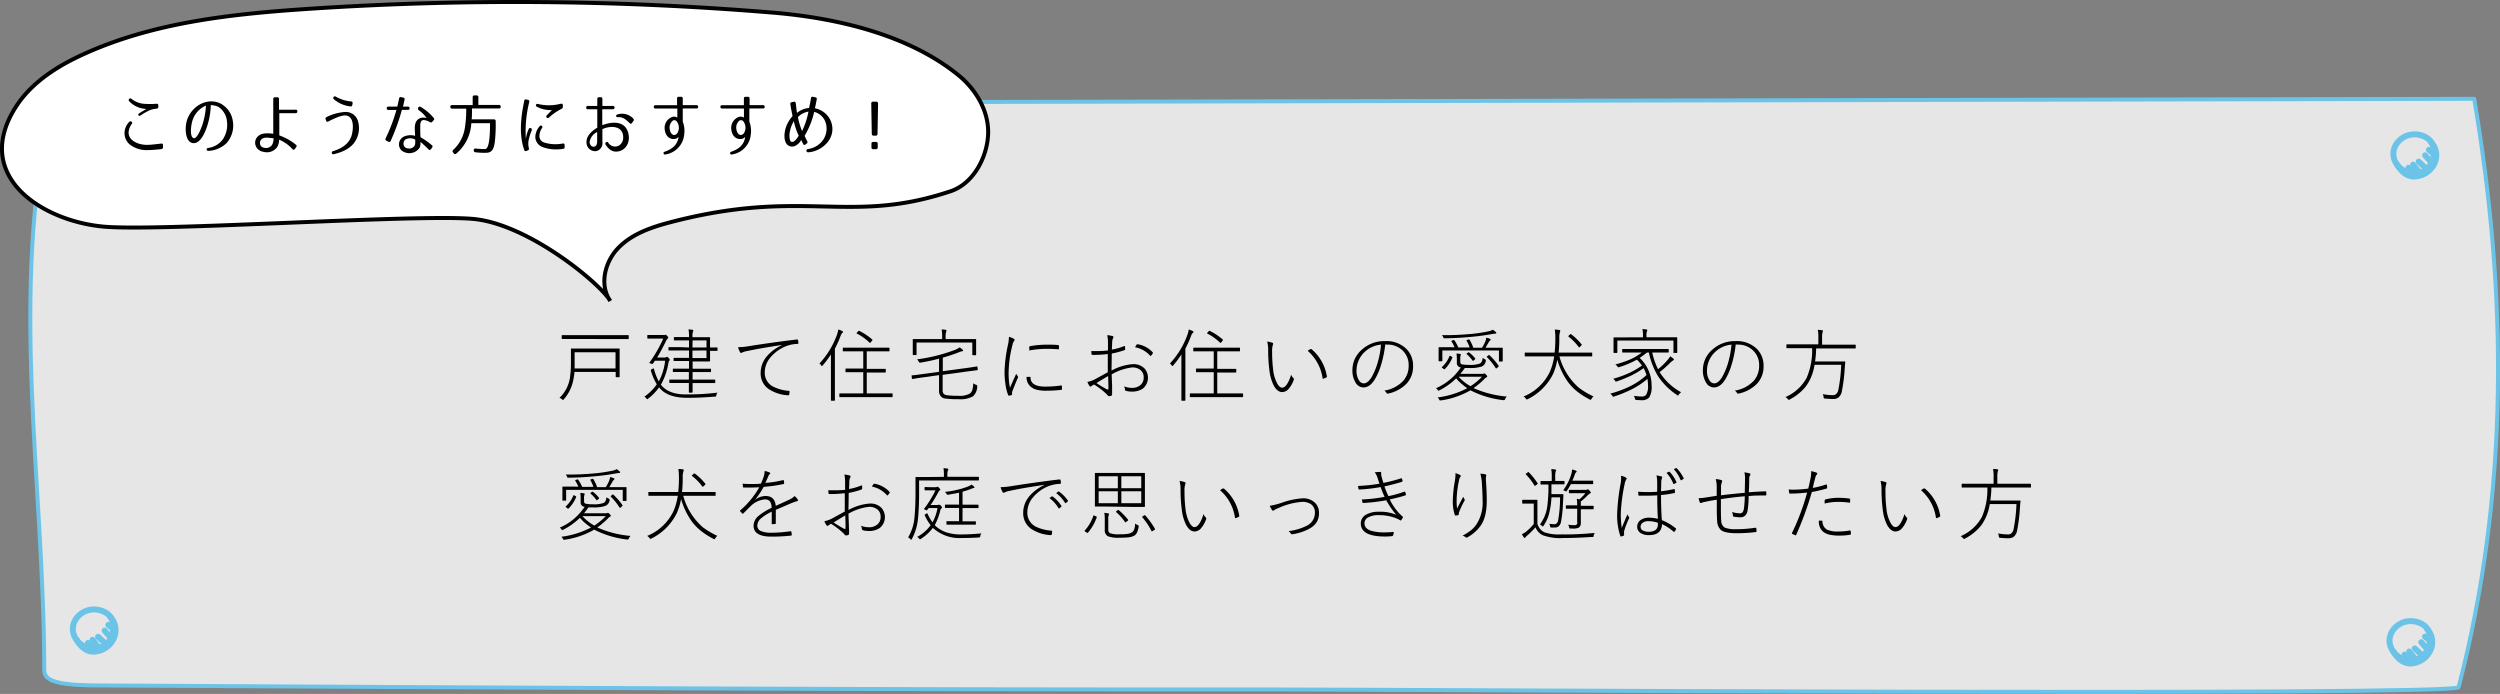 <svg xmlns="http://www.w3.org/2000/svg" viewBox="0 0 627.71 174.23"><rect x="0" y="0" width="627.71" height="174.23" fill="#808080" stroke="none"/><defs><style>.cls-1,.cls-3{fill:#fff;}.cls-1{fill-opacity:0.8;}.cls-1,.cls-2{stroke:#6bc4e8;stroke-linecap:round;stroke-linejoin:round;}.cls-2{fill:none;stroke-width:1.5px;}.cls-3{stroke:#030000;stroke-miterlimit:10;}</style></defs><title>book5-text</title><g id="レイヤー_2" data-name="レイヤー 2"><g id="レイヤー_1-2" data-name="レイヤー 1"><path class="cls-1" d="M11.11,168.44c0-47.51-9-94.83,1.87-142.35l608.25-1.28c8.3,49.12,8.83,98.58-3.91,147.73-.59,2.3-273.49.54-299,.57-97.73.09-194.76-.48-292.53-1-4.15,0-8.77-.09-11.63-.88C11.54,170.52,11.25,169.44,11.11,168.44Z"/><path class="cls-2" d="M28.14,38.36a5.49,5.49,0,0,1,.26,2.54,5.9,5.9,0,0,1-1.65,3.48c-1,1-3.24,1.16-4.51.9a5.07,5.07,0,0,1-3.73-3.34c-.94-2.93,1.28-5.51,3.78-6.11a5.75,5.75,0,0,1,4.45.77A3.54,3.54,0,0,1,28.14,38.36Z"/><path class="cls-2" d="M22.08,44.08l.7.85"/><path class="cls-2" d="M23.24,43.3c.46.6.93,1.19,1.39,1.78"/><path class="cls-2" d="M24.62,42.54,26.24,44"/><path class="cls-2" d="M26.26,41l1.4,1.62"/><path class="cls-2" d="M27.2,39.58l1.08.85"/><path class="cls-2" d="M19.23,43.27c.86,1.57,2.43,3.08,4.31,3a5.74,5.74,0,0,0,4.77-2.84,4.9,4.9,0,0,0-.64-5.9"/><path class="cls-2" d="M610.8,36.41a5.49,5.49,0,0,1,.26,2.54,5.88,5.88,0,0,1-1.66,3.48c-1,1-3.24,1.16-4.5.89A5.07,5.07,0,0,1,601.16,40c-.93-2.94,1.29-5.51,3.78-6.11a5.77,5.77,0,0,1,4.46.77A3.5,3.5,0,0,1,610.8,36.41Z"/><path class="cls-2" d="M604.74,42.12l.69.86"/><path class="cls-2" d="M605.9,41.35l1.39,1.78"/><path class="cls-2" d="M607.28,40.59l1.62,1.48"/><path class="cls-2" d="M608.92,39l1.39,1.62"/><path class="cls-2" d="M609.86,37.62l1.08.86"/><path class="cls-2" d="M601.88,41.31c.87,1.58,2.44,3.09,4.32,3A5.75,5.75,0,0,0,611,41.52a4.88,4.88,0,0,0-.65-5.9"/><path class="cls-2" d="M28.14,155.71a5.49,5.49,0,0,1,.26,2.54,5.9,5.9,0,0,1-1.65,3.48c-1,1-3.24,1.16-4.51.9a5.07,5.07,0,0,1-3.73-3.34c-.94-2.94,1.28-5.51,3.78-6.11a5.75,5.75,0,0,1,4.45.77A3.5,3.5,0,0,1,28.14,155.71Z"/><path class="cls-2" d="M22.08,161.42l.7.86"/><path class="cls-2" d="M23.24,160.65l1.39,1.78"/><path class="cls-2" d="M24.62,159.89l1.62,1.48"/><path class="cls-2" d="M26.26,158.33l1.4,1.62"/><path class="cls-2" d="M27.2,156.92l1.08.86"/><path class="cls-2" d="M19.23,160.61c.86,1.58,2.43,3.09,4.31,3a5.74,5.74,0,0,0,4.77-2.84,4.9,4.9,0,0,0-.64-5.9"/><path class="cls-2" d="M609.82,158.64a5.47,5.47,0,0,1,.26,2.54,5.87,5.87,0,0,1-1.65,3.47c-1,1-3.24,1.17-4.5.9a5.05,5.05,0,0,1-3.74-3.34c-.93-2.93,1.29-5.5,3.78-6.1a5.69,5.69,0,0,1,4.45.76A3.51,3.51,0,0,1,609.82,158.64Z"/><path class="cls-2" d="M603.76,164.35c.23.29.47.57.7.85"/><path class="cls-2" d="M604.92,163.58l1.4,1.78"/><path class="cls-2" d="M606.31,162.82l1.61,1.48"/><path class="cls-2" d="M607.94,161.25l1.4,1.63"/><path class="cls-2" d="M608.88,159.85l1.08.86"/><path class="cls-2" d="M600.91,163.54c.86,1.57,2.43,3.08,4.31,3.05a5.72,5.72,0,0,0,4.77-2.84,4.88,4.88,0,0,0-.64-5.9"/><path class="cls-3" d="M240.72,18.94C228.08,8.61,209.79,4.47,193.93,3.16A784.37,784.37,0,0,0,77.49,2.22C58.42,3.49,39,5.55,21.57,13.34c-6.75,3-13.35,7.06-17.42,13.24C-7.26,44,10.32,55.47,26,56.9c14,1.28,78.82-3.21,92.81-1.93S151,71.45,153.22,75.56c-2.76-4-1.39-9.71,1.92-13.2s8.07-5.2,12.73-6.44c33.95-9,45,.74,70.83-7.91,5.53-1.85,9-8.14,9.38-13.95S245.22,22.63,240.72,18.94Z"/><path d="M40.3,37.47c-1.43.13-2.37.22-3.3.22a6.8,6.8,0,0,1-4.51-1.49,3.76,3.76,0,0,1-1-4.07,3.9,3.9,0,0,1,1-1.55.39.39,0,0,1,.57,0c.18.15.18.33,0,.56-2.37,3.59,1.27,5.29,3.93,5.23.88,0,1.83-.13,3.49-.32a.37.37,0,0,1,.45.4V37C40.94,37.27,40.72,37.42,40.3,37.47Zm-1-10.17a5,5,0,0,0-2,.52,18.15,18.15,0,0,0-2,1.15c-.23.17-.43.15-.53,0s-.07-.35.17-.5c.9-.6,1.65-1,1.83-1.12a6.16,6.16,0,0,1-4.32-1.92.4.4,0,0,1,0-.6.37.37,0,0,1,.57,0,5.85,5.85,0,0,0,3,1.22,20.43,20.43,0,0,0,3.31,0c.28,0,.43.13.42.42v.5C39.67,27.15,39.53,27.29,39.25,27.3Z"/><path d="M52.34,37.89c-.26,0-.41-.09-.45-.32s.1-.37.37-.42a5.49,5.49,0,0,0,3.62-2.07A6.5,6.5,0,0,0,57,30.58a4.87,4.87,0,0,0-2.22-3.78,5,5,0,0,0-1.85-.41A18.53,18.53,0,0,1,52,31.71c-.46,1.4-1.7,4.54-3.62,4.21s-2-3.84-1.47-5.61c1.12-3.67,5-5.84,8.27-4.41a5.9,5.9,0,0,1,3.27,4.44,6.63,6.63,0,0,1-1.57,5.6A7.13,7.13,0,0,1,52.34,37.89ZM48.6,34.68c.86.27,1.86-2.33,2.23-3.39a18.3,18.3,0,0,0,.88-4.77,6,6,0,0,0-3.51,4.22C47.94,31.76,47.64,34.37,48.6,34.68Z"/><path d="M74.65,28a.38.38,0,0,1-.41.42H70.13V34a13.89,13.89,0,0,1,4.16,2.33.4.4,0,0,1,.1.59l-.37.51a.36.36,0,0,1-.6,0,9.51,9.51,0,0,0-3.34-2.37,3.91,3.91,0,0,1-.45,1.81,3.16,3.16,0,0,1-3.47,1.25,2.44,2.44,0,0,1-1.74-1.09,2.2,2.2,0,0,1,0-2.4c.78-1.1,1.92-1.19,3.19-1.14.37,0,1,.1,1,.12V24.87a.4.4,0,0,1,.42-.44h.62a.37.37,0,0,1,.4.42v2.7h4.09A.38.38,0,0,1,74.65,28ZM65.4,35.32a1.33,1.33,0,0,0,0,1.15,1.17,1.17,0,0,0,.9.62,1.8,1.8,0,0,0,2.1-.87,4,4,0,0,0,.3-1.49l-1-.11C67,34.53,65.84,34.45,65.4,35.32Z"/><path d="M82,29.39a12.35,12.35,0,0,1,4.65-1.28,3.18,3.18,0,0,1,3.2,2.2,6.11,6.11,0,0,1-.18,4.22c-1,2.57-3.63,3.67-5.88,4.19a.35.35,0,0,1-.47-.28.38.38,0,0,1,.3-.49c2-.6,4.06-1.76,4.68-4,.4-1.45.52-3.57-.44-4.49-.73-.73-1.82-.47-2.72-.17a20,20,0,0,0-2.7,1.22.35.35,0,0,1-.55-.21l-.14-.4A.39.39,0,0,1,82,29.39Zm6-2.67a7.75,7.75,0,0,1-4.16-1.79.37.37,0,0,1-.08-.56.36.36,0,0,1,.55-.1,9.55,9.55,0,0,0,3.84,1.2.36.36,0,0,1,.38.45l-.07.43A.38.38,0,0,1,88,26.72Z"/><path d="M102.84,27.17v0a.38.38,0,0,1-.41.42h-1.52a53,53,0,0,1-2.82,7.79.38.38,0,0,1-.57.2L97,35.32a.41.41,0,0,1-.18-.57,42.31,42.31,0,0,0,2.71-7.14h-2a.38.38,0,0,1-.42-.42v0a.38.38,0,0,1,.42-.42h2.23c.15-.65.3-1.33.45-2.07a.37.37,0,0,1,.5-.31l.57.13a.37.37,0,0,1,.3.5c-.13.62-.27,1.22-.4,1.75h1.29A.38.38,0,0,1,102.84,27.17Zm2.74-.35a12.1,12.1,0,0,1,3.31,2.79.39.39,0,0,1,0,.58l-.37.4a.41.41,0,0,1-.58.07,3.64,3.64,0,0,0-1.54-.52c-.56,0-.8.37-.88,1.14,0,.38,0,.87,0,1.42s0,1.11.08,1.77a15.8,15.8,0,0,1,2.84,2,.39.39,0,0,1,.07.58l-.33.43a.36.36,0,0,1-.61,0c-.91-.9-1.53-1.46-2-1.86v.62a2.7,2.7,0,0,1-.2.84,3.13,3.13,0,0,1-4.59.66,2.16,2.16,0,0,1,.6-3.43,4.09,4.09,0,0,1,2.84-.2c0-.67-.07-1.24-.07-1.72A4.54,4.54,0,0,1,104.3,31a2,2,0,0,1,2.08-1.47c.24,0,.6.07.72.08a7.89,7.89,0,0,0-1.94-1.93.44.44,0,0,1-.15-.59l0-.08C105.2,26.77,105.38,26.7,105.58,26.82ZM101.83,35a1.32,1.32,0,0,0-.25,1.85,1.3,1.3,0,0,0,.9.42,1.56,1.56,0,0,0,1.7-.85,2,2,0,0,0,.08-.65v-.72A2.58,2.58,0,0,0,101.83,35Z"/><path d="M124.23,35.73c-.31,2.09-.93,2.64-2.35,2.64-.48,0-1.33,0-2.47-.13a.48.48,0,0,1-.47-.49v0c0-.32.17-.48.5-.45,1,.1,1.77.13,2.26.13s.88-.4,1.15-2.33a32.84,32.84,0,0,0,.18-4v-.17h-4.69a10.72,10.72,0,0,1-3.77,7.63.4.4,0,0,1-.65-.07l-.17-.23a.43.43,0,0,1,.07-.65,9.3,9.3,0,0,0,2.89-5.46,27.37,27.37,0,0,0,.35-4.87h-3.53a.42.42,0,0,1-.46-.47c0-.28.16-.43.46-.43h5.15V24.42a.42.42,0,0,1,.46-.47h.5a.43.43,0,0,1,.47.47v1.92h5.14a.42.42,0,0,1,.47.46.41.41,0,0,1-.47.44h-6.74c0,1.13,0,2-.08,2.73H124a.42.42,0,0,1,.46.47v.25A37,37,0,0,1,124.23,35.73Z"/><path d="M132.89,25.6a30.18,30.18,0,0,0-.85,9.32,8.31,8.31,0,0,1,.71-2.51.37.37,0,0,1,.54-.23.41.41,0,0,1,.2.58,13,13,0,0,0-.7,2.17,4.77,4.77,0,0,0,0,2.29.4.4,0,0,1-.26.53l-.34.15a.37.37,0,0,1-.55-.23c-1.37-3.82-.88-8.18,0-12.39a.37.37,0,0,1,.5-.31l.5.13A.37.37,0,0,1,132.89,25.6Zm8.48,11.77a10,10,0,0,1-5.16-.45,2.8,2.8,0,0,1-1.8-2.49,4.27,4.27,0,0,1,1.07-2.72.37.37,0,0,1,.55-.12.4.4,0,0,1,.06.57,3.64,3.64,0,0,0-.65,2.21,1.68,1.68,0,0,0,1.2,1.41,9.36,9.36,0,0,0,4.66.25.38.38,0,0,1,.47.39v.52A.39.39,0,0,1,141.37,37.37Zm-.32-10.07a13.59,13.59,0,0,0-3.22,2.23.38.38,0,0,1-.55,0c-.17-.15-.17-.35,0-.55l1.27-1.35a7.14,7.14,0,0,1-3.72-.82c-.24-.12-.32-.28-.24-.5s.25-.27.51-.2a11.76,11.76,0,0,0,5.74-.07c.3-.06.47.07.48.35v.42A.49.49,0,0,1,141.05,27.3Z"/><path d="M151.22,27.44v4c1.91-.76,5.26-1.33,6.36,1.44.91,2.44-.2,4.77-2.37,5.14-1.13.22-2.23-.25-3.17-1.72-.27-.41.35-.93.67-.5a2,2,0,0,0,2.75.72,2.35,2.35,0,0,0,1-1.65c.29-3.38-3.15-3.41-5.21-2.44v3.27a2,2,0,0,1-1.6,2.25,2.19,2.19,0,0,1-2.39-2.35c0-1.63,1.59-2.89,2.71-3.54V27.44h-2.3a.43.43,0,1,1,0-.85h2.3V24.9c0-.32.17-.5.43-.5h.44c.28,0,.41.17.41.5v1.69h2.56a.43.43,0,1,1,0,.85Zm-3.17,8.19c0,.74.54,1.32,1.14,1.19s.7-.65.75-1.27v-2.4A3.32,3.32,0,0,0,148.05,35.63Zm10-4.74c-1.33-1.35-2-1.5-2.93-1.47-.27,0-.42-.08-.42-.28s.08-.33.33-.4a3.78,3.78,0,0,1,3.93,1,.42.42,0,0,1,.11.59l-.4.56C158.5,31.13,158.32,31.13,158.08,30.89Z"/><path d="M175.29,26.82v0a.38.38,0,0,1-.42.41h-3.44l0,3.31a6.43,6.43,0,0,1,.36,3.24,5.57,5.57,0,0,1-4.69,5c-.26.07-.43,0-.48-.25s0-.37.3-.45c1.8-.62,3.19-1.67,3.47-3.72a1.63,1.63,0,0,1-.88.52c-1.34.21-2.41-.67-2.61-2.36a2.92,2.92,0,0,1,1.84-3.14,1.5,1.5,0,0,1,1.33.14V27.25h-5.49a.38.38,0,0,1-.42-.41v0a.38.38,0,0,1,.42-.42H170V24.72a.38.38,0,0,1,.41-.42h.61a.38.38,0,0,1,.41.42l0,1.68h3.44A.38.38,0,0,1,175.29,26.82ZM169,30.24a2.22,2.22,0,0,0-.85,2.12c.1.82.5,1.54,1.2,1.54a1.19,1.19,0,0,0,.8-.62,2.62,2.62,0,0,0-.27-2.85A.79.79,0,0,0,169,30.24Z"/><path d="M192,26.82v0a.37.37,0,0,1-.41.41h-3.44l0,3.31a6.43,6.43,0,0,1,.36,3.24,5.57,5.57,0,0,1-4.69,5c-.26.07-.43,0-.48-.25s.05-.37.3-.45c1.8-.62,3.19-1.67,3.47-3.72a1.63,1.63,0,0,1-.88.52c-1.34.21-2.41-.67-2.61-2.36a2.92,2.92,0,0,1,1.84-3.14,1.5,1.5,0,0,1,1.33.14V27.25h-5.49a.38.38,0,0,1-.42-.41v0a.38.38,0,0,1,.42-.42h5.48V24.72a.38.38,0,0,1,.41-.42h.6a.38.38,0,0,1,.42.42l0,1.68h3.44A.38.38,0,0,1,192,26.82Zm-6.27,3.42a2.22,2.22,0,0,0-.85,2.12c.1.82.5,1.54,1.2,1.54a1.19,1.19,0,0,0,.8-.62,2.62,2.62,0,0,0-.27-2.85A.79.79,0,0,0,185.71,30.24Z"/><path d="M205.08,24.9c-.15.77-.3,1.55-.47,2.29a5.45,5.45,0,0,1,3.91,3c1.9,4.36-2.16,7.91-5.63,8.05a.41.41,0,0,1,0-.82,5.67,5.67,0,0,0,3.41-1.82,5,5,0,0,0,1-4.84,4.09,4.09,0,0,0-2.87-2.67,20.45,20.45,0,0,1-2.4,6c0,.06.3.7.65,1.37a.41.41,0,0,1-.13.58l-.34.25c-.23.18-.43.12-.57-.15l-.46-1c-.47.85-1.52,1.91-2.74,1.61s-1.54-1.72-1.47-2.92a7.36,7.36,0,0,1,.8-2.91A9.19,9.19,0,0,1,199,29.14c-.2-.94-.39-1.87-.56-3a.41.41,0,0,1,.36-.49l.51-.1a.38.38,0,0,1,.49.37c.16,1.24.2,1.84.33,2.42a5.41,5.41,0,0,1,3-1.23c.21-.84.36-1.62.5-2.46a.37.37,0,0,1,.48-.35l.64.14A.37.37,0,0,1,205.08,24.9Zm-6.86,9c0,.61.05,1.52.45,1.69.63.27,1.38-.68,1.87-1.52a16.58,16.58,0,0,1-1.22-3.64A7.67,7.67,0,0,0,198.22,33.91Zm3.17-1a19.16,19.16,0,0,0,1.6-4.87,4.49,4.49,0,0,0-2.64,1.38A18.58,18.58,0,0,0,201.39,32.93Z"/><path d="M219.83,34.06h-.47a.42.42,0,0,1-.47-.46L218.76,26a.42.42,0,0,1,.47-.47H220a.43.43,0,0,1,.47.47l-.14,7.63A.41.41,0,0,1,219.83,34.06Zm.55,2V37a.42.42,0,0,1-.47.46h-.64a.41.41,0,0,1-.46-.46V36.1a.42.42,0,0,1,.46-.47h.64A.43.43,0,0,1,220.38,36.1Z"/><path d="M144.23,93.39c0,.52-.11,1-.19,1.5a10.49,10.49,0,0,1-2.47,5.37c-.11.12-.18.18-.22.18s-.11-.06-.23-.18a1.55,1.55,0,0,0-.65-.35,8.84,8.84,0,0,0,2.68-5.4,25.59,25.59,0,0,0,.2-3.6l0-3.26c0-.09,0-.14.13-.14l2.83,0h6.3l2.86,0c.08,0,.11,0,.11.14l0,2v3l0,1.92c0,.09,0,.14-.11.14h-.75c-.09,0-.13-.05-.13-.14V93.39Zm-.35-8.28-2.69,0c-.1,0-.15-.05-.15-.14v-.68c0-.09.05-.14.15-.14l2.69,0H155l2.71,0c.1,0,.15,0,.15.14V85c0,.09,0,.14-.15.14l-2.71,0Zm.39,7.4h10.28V88.45H144.28v3.2C144.28,92,144.28,92.3,144.27,92.51Z"/><path d="M165,89.77h1.87a.69.69,0,0,0,.4-.1.34.34,0,0,1,.2-.06c.11,0,.26.1.44.3s.26.35.26.44a.38.38,0,0,1-.14.24,1.22,1.22,0,0,0-.2.54,16.3,16.3,0,0,1-1.9,5.48l.29.31c1.27,1.41,3.26,2.11,5.95,2.11a61.64,61.64,0,0,0,8-.45,1.3,1.3,0,0,0-.32.69.62.62,0,0,1-.12.31s-.12,0-.28,0q-3.39.3-6.93.3-4.52,0-6.61-2.13c-.1-.1-.25-.26-.44-.48a13,13,0,0,1-2.74,2.83.54.54,0,0,1-.21.14c-.05,0-.13-.06-.23-.2a1.77,1.77,0,0,0-.5-.44,12.46,12.46,0,0,0,3.12-3.11,14,14,0,0,1-1.5-3.51.36.36,0,0,1,0-.11s.09-.1.25-.18l.24-.11a.57.57,0,0,1,.2-.07s.07,0,.11.15a13.19,13.19,0,0,0,1.2,3.1A14.11,14.11,0,0,0,167,90.57h-2.55l-.48.7a.21.21,0,0,1-.16.11,1.94,1.94,0,0,1-.38-.09c-.26-.09-.4-.14-.4-.17s0-.05.06-.11a32.83,32.83,0,0,0,3.44-6h-2.14l-1.72,0a.13.13,0,0,1-.14-.14v-.6c0-.11,0-.16.14-.16l1.72,0h2.12a1.08,1.08,0,0,0,.42,0,.35.35,0,0,1,.18-.06c.1,0,.24.11.43.32s.27.33.27.4-.07.15-.2.26a4,4,0,0,0-.52.86C166.35,87.41,165.65,88.68,165,89.77ZM173,87.25V85.47h-1.16l-2.5,0a.13.13,0,0,1-.14-.14v-.56a.12.12,0,0,1,.14-.14l2.5,0H173v0a9.3,9.3,0,0,0-.13-1.93c.29,0,.62.06,1,.11.14,0,.21.07.21.16a.71.71,0,0,1-.08.28,3.7,3.7,0,0,0-.13,1.32v.1h1.64l2.61,0c.1,0,.16,0,.16.14l0,1.84v.6l1.74,0c.09,0,.14,0,.14.13v.57a.13.13,0,0,1-.14.14l-1.74,0v.7l0,1.85c0,.08-.06.11-.16.11l-2.61,0H173.9v1.83h1.93l2.55,0c.1,0,.15,0,.15.14v.57c0,.09-.05.13-.15.13l-2.55,0H173.9v1.9h2.78l2.77,0c.09,0,.14,0,.14.15v.57a.13.13,0,0,1-.14.14l-2.77,0H173.9q0,.95,0,1.74c0,.35,0,.53,0,.53s-.05.15-.14.15h-.64a.14.14,0,0,1-.16-.15s0-.1,0-.28c0-.59,0-1.26,0-2h-2l-2.75,0c-.1,0-.15,0-.15-.14v-.57a.13.13,0,0,1,.15-.15l2.75,0h2v-1.9h-1.3l-2.57,0c-.1,0-.15,0-.15-.13v-.57c0-.09,0-.14.15-.14l2.57,0H173V90.64h-1.36l-2.38,0c-.09,0-.13,0-.13-.12V90c0-.09,0-.14.13-.14l2.38,0H173V88h-2.23l-2.79,0c-.09,0-.13,0-.13-.14v-.57c0-.09,0-.13.13-.13l2.79,0Zm.86,0h3.53V85.47H173.9Zm0,.76v1.9h3.53V88Z"/><path d="M185.31,87.17h.19a15.36,15.36,0,0,0,2.25-.21q6.21-1,12.31-1.72h.08a.2.2,0,0,1,.22.15,2.54,2.54,0,0,1,.1.76c0,.12-.07.19-.22.2a8.52,8.52,0,0,0-3.1.66,9.88,9.88,0,0,0-3.78,2.84,5.77,5.77,0,0,0-1.34,3.6,3.87,3.87,0,0,0,2.22,3.68,10.64,10.64,0,0,0,3.72,1c.19,0,.29.06.29.15a4.06,4.06,0,0,1-.08.73c0,.16-.11.24-.23.24h-.08a9.71,9.71,0,0,1-4.93-1.62,4.75,4.75,0,0,1-1.94-4,6.42,6.42,0,0,1,1.55-4.16,10.8,10.8,0,0,1,3.72-2.78l0-.06q-5.33.8-8.7,1.52a4,4,0,0,0-1.11.32.88.88,0,0,1-.36.14.29.29,0,0,1-.27-.16A6.61,6.61,0,0,1,185.31,87.17Z"/><path d="M209.63,87.55v9.76l0,3.16a.13.13,0,0,1-.14.14h-.72a.13.13,0,0,1-.14-.14l0-3.16V92c0-.71,0-1.72,0-3a24,24,0,0,1-2.06,2.75c-.09.1-.16.16-.2.16s-.12-.06-.18-.16a1.37,1.37,0,0,0-.44-.48,21,21,0,0,0,4.4-7.23,5.61,5.61,0,0,0,.32-1.31,7,7,0,0,1,1,.38c.13.07.19.14.19.22s-.05.15-.16.24a2.27,2.27,0,0,0-.43.74A28.06,28.06,0,0,1,209.63,87.55Zm8,.67v4.39h2l2.64,0c.09,0,.13.05.13.14v.64c0,.09,0,.14-.13.14l-2.64,0h-2v5.24h3.51l2.84,0a.12.12,0,0,1,.14.14v.64c0,.11,0,.16-.14.16l-2.84,0h-7.39l-2.86,0c-.09,0-.14,0-.14-.16v-.64a.13.13,0,0,1,.14-.14l2.86,0h3V93.45h-1.66l-2.64,0c-.11,0-.16,0-.16-.14v-.64c0-.09.05-.14.16-.14l2.64,0h1.66V88.22h-2.22l-2.78,0c-.09,0-.14,0-.14-.13v-.65a.13.13,0,0,1,.14-.14l2.78,0h5.87l2.78,0c.11,0,.16,0,.16.14v.65c0,.09-.05.13-.16.13l-2.78,0Zm-1.94-5.17A15,15,0,0,1,219,85.24a.17.17,0,0,1,.06.12s0,.1-.11.19l-.24.32q-.18.21-.24.21a.12.12,0,0,1-.1,0,12.86,12.86,0,0,0-3.22-2.32s-.08,0-.08-.09a.62.62,0,0,1,.14-.21l.26-.28c.07-.08.12-.12.17-.12A.24.24,0,0,1,215.73,83.05Z"/><path d="M236.72,89.79V93.2l5.88-.79c.88-.12,1.76-.25,2.63-.4h.07c.07,0,.11,0,.12.13l.08.61s0,0,0,.06,0,.11-.15.13L245,93l-2.38.3-5.94.82v4a1.07,1.07,0,0,0,.29.76,1.06,1.06,0,0,0,.63.32,18,18,0,0,0,3,.18,5.13,5.13,0,0,0,2.94-.58,1.75,1.75,0,0,0,.61-.93,7.11,7.11,0,0,0,.21-1.63,3,3,0,0,0,.73.38c.19.07.28.15.28.24s0,.08,0,.18a3.47,3.47,0,0,1-1.07,2.47,6.43,6.43,0,0,1-3.63.72,22.52,22.52,0,0,1-3.52-.19,1.63,1.63,0,0,1-1-.63,2,2,0,0,1-.37-1.22v-4l-4,.56c-.83.11-1.51.21-2.05.31l-.42.09-.15,0h-.07c-.07,0-.11,0-.13-.13l-.08-.68v0c0-.06.05-.1.14-.11.55,0,1.44-.15,2.68-.32l4.08-.56v-3.3c-1.44.39-3,.73-4.66,1l-.18,0c-.09,0-.18-.09-.28-.27a1.41,1.41,0,0,0-.42-.55,42.17,42.17,0,0,0,9.61-2.41,5.39,5.39,0,0,0,1.09-.6,3.81,3.81,0,0,1,.74.58.31.31,0,0,1,.14.24c0,.09-.09.14-.27.16a3.15,3.15,0,0,0-.61.18C239.39,89,238,89.44,236.72,89.79Zm-.16-4.66v-.31a10.66,10.66,0,0,0-.13-2.09c.31,0,.65,0,1,.1.15,0,.22.07.22.16a1.2,1.2,0,0,1-.11.36,5.55,5.55,0,0,0-.11,1.47v.31h4.72l2.8,0a.12.12,0,0,1,.14.14l0,.92v.76l0,2.09c0,.1-.05.15-.14.15h-.68c-.1,0-.14-.05-.14-.15V86h-14v3c0,.1,0,.15-.13.15h-.69c-.09,0-.13-.05-.13-.15l0-2.09v-.64l0-1c0-.1,0-.14.13-.14l2.81,0Z"/><path d="M253.37,84.57a5.72,5.72,0,0,1,1.16.48c.14.08.21.16.21.23a.64.64,0,0,1-.13.37,2,2,0,0,0-.36.82,29.39,29.39,0,0,0-1,7.06,18,18,0,0,0,.34,3.83c.19-.45.45-1,.79-1.79s.6-1.33.77-1.72a2.8,2.8,0,0,0,.4.61.3.3,0,0,1,.08.19.73.73,0,0,1-.1.3c-.45,1-.89,2.12-1.32,3.23a1,1,0,0,0-.1.46l0,.4a.16.16,0,0,1-.1.15,3,3,0,0,1-.68.16q-.13,0-.21-.18a11.63,11.63,0,0,1-.68-2.82,19.62,19.62,0,0,1-.22-2.92,35.63,35.63,0,0,1,.88-6.93,8.41,8.41,0,0,0,.21-1.7Zm4.39,10.06.84,0c.1,0,.15,0,.15.16,0,1.52,1.26,2.28,3.67,2.28a29,29,0,0,0,4-.28h.08c.07,0,.12.06.13.18s0,.45,0,.69,0,.15,0,.17a.32.32,0,0,1-.19.06,34.29,34.29,0,0,1-3.7.21,9.25,9.25,0,0,1-2.56-.28,3.5,3.5,0,0,1-1.52-.85A3,3,0,0,1,257.76,94.63Zm.67-6.64v-.8a.25.25,0,0,1,.22-.28,24.15,24.15,0,0,1,4.22-.37c1.12,0,2,0,2.77.1.16,0,.25.09.25.21v.68c0,.11,0,.17-.12.17h-.08c-.9-.07-1.91-.11-3.05-.11A24.47,24.47,0,0,0,258.43,88Z"/><path d="M278.19,88c0-.91,0-1.52,0-1.85a9,9,0,0,0-.18-2,8.73,8.73,0,0,1,1.37.24.25.25,0,0,1,.18.28.72.72,0,0,1-.08.24,2.21,2.21,0,0,0-.23.94c0,.45-.05,1.09-.08,1.93a13.86,13.86,0,0,0,3.06-.88l.13,0c.06,0,.1,0,.12.14,0,.41.05.62.05.65s-.07.18-.22.24a21.77,21.77,0,0,1-3.17.84c0,1.87-.05,3.29-.05,4.28a13,13,0,0,1,5.36-1.62,3.86,3.86,0,0,1,2.95,1.12,3.54,3.54,0,0,1-.43,5,4.69,4.69,0,0,1-2.8.77,4.91,4.91,0,0,1-1.5-.2c-.12,0-.19-.15-.21-.36a2.32,2.32,0,0,0-.23-.76,5.08,5.08,0,0,0,1.91.38,3.19,3.19,0,0,0,2.26-.74,2.41,2.41,0,0,0,.76-1.88,2.27,2.27,0,0,0-.86-1.89,3.2,3.2,0,0,0-2.06-.61A13.24,13.24,0,0,0,279.13,94c0,.56.05,1.51.1,2.85,0,.15,0,.57,0,1.26,0,.45,0,.72,0,.82s-.06.39-.19.44a2,2,0,0,1-.65.09.39.39,0,0,1-.25-.17l-.34-.38a19.15,19.15,0,0,0-3.11-2.37,4.49,4.49,0,0,0-.64.41.48.48,0,0,1-.26.12c-.08,0-.16-.06-.24-.17a4.75,4.75,0,0,1-.52-1,7.33,7.33,0,0,0,2-.72l3.12-1.72c0-.51,0-1,0-1.54V88.89a27.93,27.93,0,0,1-3.33.22h-.43c-.2,0-.32-.09-.34-.26s0-.35-.06-.7c.34,0,.7,0,1.05,0A27.71,27.71,0,0,0,278.19,88Zm0,6.44q-1.92,1.14-2.88,1.74,1.48,1,2.7,1.62a.32.32,0,0,0,.17,0c.08,0,.12-.06.12-.17C278.32,97,278.29,95.94,278.23,94.41ZM285,87.19a3.92,3.92,0,0,1,.38-.64q.1-.12.18-.12h.06a6.54,6.54,0,0,1,3.84,2.07.19.19,0,0,1,0,.1.28.28,0,0,1,0,.12,4,4,0,0,1-.46.6.15.15,0,0,1-.11.06.14.14,0,0,1-.1-.06A6.73,6.73,0,0,0,285,87.19Z"/><path d="M297.63,87.55v9.76l0,3.16a.13.13,0,0,1-.14.14h-.72a.13.13,0,0,1-.14-.14l0-3.16V92c0-.71,0-1.72,0-3a24,24,0,0,1-2.06,2.75c-.09.1-.16.16-.2.16s-.12-.06-.18-.16a1.37,1.37,0,0,0-.44-.48,21,21,0,0,0,4.4-7.23,5.61,5.61,0,0,0,.32-1.31,7,7,0,0,1,1,.38c.13.07.19.14.19.22s0,.15-.16.24a2.27,2.27,0,0,0-.43.74A28.06,28.06,0,0,1,297.63,87.55Zm8,.67v4.39h2l2.64,0c.09,0,.13.05.13.14v.64c0,.09,0,.14-.13.14l-2.64,0h-2v5.24h3.51l2.84,0a.12.12,0,0,1,.14.14v.64c0,.11,0,.16-.14.16l-2.84,0h-7.39l-2.86,0c-.09,0-.14,0-.14-.16v-.64a.13.13,0,0,1,.14-.14l2.86,0h3V93.45h-1.66l-2.64,0c-.11,0-.16,0-.16-.14v-.64c0-.09,0-.14.16-.14l2.64,0h1.66V88.22h-2.22l-2.78,0c-.09,0-.14,0-.14-.13v-.65a.13.13,0,0,1,.14-.14l2.78,0h5.87l2.78,0c.11,0,.16,0,.16.14v.65c0,.09,0,.13-.16.13l-2.78,0Zm-1.94-5.17A15,15,0,0,1,307,85.24a.17.17,0,0,1,.06.12s0,.1-.11.19l-.24.32q-.18.21-.24.21a.12.12,0,0,1-.1,0,12.86,12.86,0,0,0-3.22-2.32c-.05,0-.08,0-.08-.09a.62.62,0,0,1,.14-.21l.26-.28c.07-.08.12-.12.17-.12A.24.24,0,0,1,303.73,83.05Z"/><path d="M318.17,85.75a6.45,6.45,0,0,1,1.36.33.2.2,0,0,1,.14.17.88.88,0,0,1-.06.29,5.22,5.22,0,0,0-.2,1.79,35.9,35.9,0,0,0,.26,4.53,9.35,9.35,0,0,0,1,3.39c.4.73.82,1.09,1.27,1.09s.9-.36,1.33-1.09a8.62,8.62,0,0,0,.9-2.18,2.48,2.48,0,0,0,.57.84.41.41,0,0,1,.13.25.27.27,0,0,1,0,.12,7,7,0,0,1-1.23,2.26,2.24,2.24,0,0,1-1.67.91c-.89,0-1.64-.62-2.25-1.85a11.46,11.46,0,0,1-1-3.71,38.8,38.8,0,0,1-.3-5.22A8.62,8.62,0,0,0,318.17,85.75Zm10.17,2.34a4.16,4.16,0,0,1,.68-.44.41.41,0,0,1,.15,0,.19.19,0,0,1,.12,0,11.34,11.34,0,0,1,3.88,6.93v0a.2.2,0,0,1-.13.17,4.08,4.08,0,0,1-.75.34h-.07c-.07,0-.12,0-.14-.13A11.2,11.2,0,0,0,328.34,88.09Z"/><path d="M347.81,86.49a27.11,27.11,0,0,1-1.07,5.2,15.46,15.46,0,0,1-1.56,3.59q-1.24,2-2.85,2a2.32,2.32,0,0,1-2-1.28,5.69,5.69,0,0,1-.76-3.06,6.88,6.88,0,0,1,.69-3A7,7,0,0,1,342,87.74a8.36,8.36,0,0,1,5.79-2.09,7.11,7.11,0,0,1,5.38,2,5.93,5.93,0,0,1,1.63,4.31,6.23,6.23,0,0,1-1.7,4.44,9.09,9.09,0,0,1-4.6,2.43h-.11a.32.32,0,0,1-.29-.22,1.45,1.45,0,0,0-.54-.53,8.27,8.27,0,0,0,4.81-2.5,5.71,5.71,0,0,0,1.32-3.82,5,5,0,0,0-1.79-4,5.42,5.42,0,0,0-3.58-1.24Zm-1.06.05a6.74,6.74,0,0,0-4.12,1.85A6.48,6.48,0,0,0,341,90.84,6,6,0,0,0,340.6,93a4.29,4.29,0,0,0,.69,2.61,1.41,1.41,0,0,0,1.11.65c.69,0,1.35-.53,2-1.58A17.19,17.19,0,0,0,346,90.73,23.36,23.36,0,0,0,346.75,86.54Z"/><path d="M365.62,95a16.84,16.84,0,0,1-4.2,3,.71.71,0,0,1-.24.11c-.05,0-.11-.07-.2-.19a1.42,1.42,0,0,0-.44-.44,14.21,14.21,0,0,0,6.26-5.24l-.11,0a1.08,1.08,0,0,1-.9-1.19v-.75a9.53,9.53,0,0,0-.09-1.54,4.6,4.6,0,0,1,.93.12c.12,0,.17.09.17.18a.49.49,0,0,1-.07.22,2.56,2.56,0,0,0-.08.93v.51a1,1,0,0,0,.11.57.67.67,0,0,0,.44.21,9.86,9.86,0,0,0,1.72.12,7,7,0,0,0,2.64-.34c.39-.16.63-.65.72-1.45a1.71,1.71,0,0,0,.57.37c.14.07.21.15.21.26a.73.73,0,0,1,0,.22,1.85,1.85,0,0,1-.95,1.32,8.7,8.7,0,0,1-3.13.4c-.54,0-.94,0-1.18,0-.47.66-.85,1.15-1.11,1.48h5.46a.84.84,0,0,0,.36-.06.43.43,0,0,1,.17-.06c.1,0,.25.11.46.34a.7.7,0,0,1,.27.44q0,.11-.18.21a1.33,1.33,0,0,0-.53.42A21.44,21.44,0,0,1,370,97.45a25.86,25.86,0,0,0,8.36,2.12,1.53,1.53,0,0,0-.46.67c-.07.15-.15.23-.25.23l-.21,0A23.89,23.89,0,0,1,369.21,98a20.64,20.64,0,0,1-7.43,2.54l-.21,0c-.09,0-.16-.08-.22-.23a1.77,1.77,0,0,0-.39-.52,22.12,22.12,0,0,0,7.45-2.32A14.73,14.73,0,0,1,366.56,96C366.2,95.67,365.89,95.33,365.62,95Zm-.4-7.8a8.69,8.69,0,0,0-.8-1.51.09.09,0,0,1,0-.06s.07-.1.22-.15l.28-.1a.41.41,0,0,1,.16,0s.09,0,.13.11a9.1,9.1,0,0,1,.95,1.76H369a9.08,9.08,0,0,0-.77-1.7.23.23,0,0,1,0-.09s.07-.08.21-.14l.3-.09a.5.5,0,0,1,.16,0s.06,0,.09.08a10.24,10.24,0,0,1,.93,2h2.2a13.41,13.41,0,0,0,.72-1.34,4.36,4.36,0,0,0,.35-1.18,3.72,3.72,0,0,1,.91.28q.18.07.18.18a.31.31,0,0,1-.14.24,1.46,1.46,0,0,0-.34.42c-.36.63-.63,1.1-.82,1.4h1.39l2.79,0c.1,0,.15,0,.15.14l0,.74v.64l0,1.8c0,.09-.05.14-.15.14h-.67c-.09,0-.13,0-.13-.14V88H362.15v2.56a.12.12,0,0,1-.14.14h-.66c-.1,0-.14,0-.14-.14l0-1.82v-.57l0-.85c0-.1,0-.14.14-.14l2.8,0Zm-.55,2.58a8.37,8.37,0,0,1-1.89,2.88.19.19,0,0,1-.12.07.54.54,0,0,1-.23-.13l-.26-.2c-.11-.08-.16-.13-.16-.17s0,0,.06-.09a7.42,7.42,0,0,0,1.87-2.71c0-.06.06-.09.1-.09a.55.55,0,0,1,.21.07l.26.15c.12.07.17.11.17.14A.28.28,0,0,1,364.67,89.79Zm10.13-7a4.73,4.73,0,0,1,.74.55.4.4,0,0,1,.16.26c0,.12-.09.18-.26.18a4.84,4.84,0,0,0-.58.06l-.43.08-.37.06q-2.49.44-5.4.68-3.2.28-5.9.28c-.14,0-.22,0-.25,0s-.07-.09-.11-.2a1.59,1.59,0,0,0-.37-.58h1.17c1.71,0,3.47-.08,5.28-.23a38,38,0,0,0,5.35-.75A3.24,3.24,0,0,0,374.8,82.8Zm-8.57,11.81a11.8,11.8,0,0,0,3,2.38,17.08,17.08,0,0,0,2.88-2.38Zm2.63-6.1a7.73,7.73,0,0,1,1.53,1.5.19.19,0,0,1,.05.1s-.06.11-.16.19l-.23.21a.59.59,0,0,1-.2.13s-.07,0-.11-.09a10.29,10.29,0,0,0-1.45-1.6c-.05,0-.07-.07-.07-.09s0-.08.15-.15l.25-.18a.31.31,0,0,1,.15-.07A.14.14,0,0,1,368.86,88.51Zm5.14.72a15.81,15.81,0,0,1,2.31,2.66.2.2,0,0,1,0,.08s-.06.11-.16.2l-.3.26a.57.57,0,0,1-.19.11s-.07,0-.12-.1a14.6,14.6,0,0,0-2.19-2.73.1.1,0,0,1-.05-.08s.05-.1.16-.19l.23-.19c.07-.07.12-.1.15-.1A.17.17,0,0,1,374,89.23Z"/><path d="M391.55,89.48a16,16,0,0,0,4.86,7.86,19.92,19.92,0,0,0,3.69,2.2,2.75,2.75,0,0,0-.5.6c-.09.17-.17.25-.22.25a.63.63,0,0,1-.23-.09,19.08,19.08,0,0,1-2.7-1.66,12.77,12.77,0,0,1-3.14-3.28A19.08,19.08,0,0,1,391,90.3a14.79,14.79,0,0,1-1,3.5,14.07,14.07,0,0,1-6.38,6.41.83.83,0,0,1-.25.09c-.08,0-.16-.07-.26-.22a1.6,1.6,0,0,0-.57-.52,12.5,12.5,0,0,0,6.62-6.24,15.59,15.59,0,0,0,1.07-3.84h-4.58l-2.67,0c-.1,0-.14,0-.14-.13v-.68c0-.1,0-.14.14-.14l2.67,0h4.69a29.4,29.4,0,0,0,.18-3.53,14.18,14.18,0,0,0-.14-2.25c.43,0,.8.06,1.09.1s.27.09.27.19a.59.59,0,0,1,0,.19.64.64,0,0,0-.07.19,5,5,0,0,0-.15,1.53,34.39,34.39,0,0,1-.17,3.58h5.62l2.68,0c.09,0,.13,0,.13.14v.68c0,.09,0,.13-.13.13l-2.68,0Zm2.94-5.55a13.43,13.43,0,0,1,2.63,2.56.12.12,0,0,1,.05.09s-.05.11-.16.21l-.29.28c-.11.1-.18.15-.22.15s-.07,0-.12-.09a13,13,0,0,0-2.54-2.6.15.15,0,0,1-.07-.12s.05-.1.16-.18l.25-.24c.09-.08.15-.11.19-.11A.24.24,0,0,1,394.49,83.93Z"/><path d="M413.53,88.51a20.7,20.7,0,0,1-1.84,1.35,9.4,9.4,0,0,1,3,7,5,5,0,0,1-.6,2.93,2.42,2.42,0,0,1-2,.69,11.47,11.47,0,0,1-1.2-.06.54.54,0,0,1-.28-.07.78.78,0,0,1-.1-.27,1.93,1.93,0,0,0-.3-.7,15.34,15.34,0,0,0,2.06.18,1.2,1.2,0,0,0,1.09-.51,4.15,4.15,0,0,0,.43-2.21,7.92,7.92,0,0,0-.16-1.7,19.5,19.5,0,0,1-3.95,2.62,31,31,0,0,1-4.37,1.78,1,1,0,0,1-.25.07c-.06,0-.13-.08-.23-.24a1.87,1.87,0,0,0-.52-.53,27.7,27.7,0,0,0,5.28-2,18.32,18.32,0,0,0,3.82-2.66,9.39,9.39,0,0,0-.72-1.74,23.8,23.8,0,0,1-3.25,1.92A36,36,0,0,1,406,95.75a.9.9,0,0,1-.26.07c-.08,0-.15-.08-.24-.23a1.23,1.23,0,0,0-.48-.48,25.23,25.23,0,0,0,4.19-1.53,20.1,20.1,0,0,0,3.05-1.79A9.8,9.8,0,0,0,411,90.3a22.8,22.8,0,0,1-4.44,1.87l-.23.06c-.06,0-.14-.08-.23-.23a2.88,2.88,0,0,0-.5-.5,24.55,24.55,0,0,0,4-1.38,14.74,14.74,0,0,0,2.63-1.61h-2l-2.78,0a.13.13,0,0,1-.14-.14v-.59c0-.1,0-.15.14-.15l2.78,0h5.84l2.78,0c.09,0,.14,0,.14.15v.59a.13.13,0,0,1-.14.14l-2.78,0h-1.22a18.1,18.1,0,0,0,1.46,4.2,18.23,18.23,0,0,0,2.5-2.45,5.12,5.12,0,0,0,.54-.8,7.3,7.3,0,0,1,.82.59.33.33,0,0,1,.12.21c0,.08-.08.16-.22.25a5,5,0,0,0-.93.8,26,26,0,0,1-2.43,2.12,14.47,14.47,0,0,0,5.4,5.06,2.1,2.1,0,0,0-.58.57c-.09.17-.17.25-.22.25s-.11,0-.22-.13a16.44,16.44,0,0,1-4.88-4.89A19.05,19.05,0,0,1,414,88.51Zm-1-3.82v-.32a8,8,0,0,0-.14-1.74c.41,0,.75.06,1,.1s.22.07.22.14a1.85,1.85,0,0,1-.11.38,3.53,3.53,0,0,0-.1,1.12v.32h4.8l2.8,0c.09,0,.13,0,.13.14l0,.87v.75l0,2.06c0,.08,0,.11-.13.11h-.69c-.09,0-.13,0-.13-.11v-3H406.09v3c0,.08,0,.11-.14.11h-.68c-.09,0-.14,0-.14-.11l0-2.06v-.6l0-1a.13.13,0,0,1,.14-.14l2.8,0Z"/><path d="M435.81,86.49a27.11,27.11,0,0,1-1.07,5.2,15.46,15.46,0,0,1-1.56,3.59q-1.24,2-2.85,2a2.32,2.32,0,0,1-2-1.28,5.69,5.69,0,0,1-.76-3.06,6.88,6.88,0,0,1,.69-3A7,7,0,0,1,430,87.74a8.36,8.36,0,0,1,5.79-2.09,7.11,7.11,0,0,1,5.38,2,5.89,5.89,0,0,1,1.63,4.31,6.23,6.23,0,0,1-1.7,4.44,9.09,9.09,0,0,1-4.6,2.43h-.11a.32.32,0,0,1-.29-.22,1.45,1.45,0,0,0-.54-.53,8.27,8.27,0,0,0,4.81-2.5,5.71,5.71,0,0,0,1.32-3.82,5,5,0,0,0-1.79-4,5.4,5.4,0,0,0-3.58-1.24Zm-1.06.05a6.74,6.74,0,0,0-4.12,1.85A6.48,6.48,0,0,0,429,90.84,6,6,0,0,0,428.6,93a4.29,4.29,0,0,0,.69,2.61,1.41,1.41,0,0,0,1.11.65c.69,0,1.35-.53,2-1.58A17.19,17.19,0,0,0,434,90.73,23.36,23.36,0,0,0,434.75,86.54Z"/><path d="M455,87.42h-3.68l-2.64,0a.12.12,0,0,1-.14-.14v-.68a.13.13,0,0,1,.14-.14l2.64,0h5.24V84.92a9.75,9.75,0,0,0-.14-2.1,5.6,5.6,0,0,1,1.08.1c.15,0,.22.08.22.15a1.56,1.56,0,0,1-.11.38,5.35,5.35,0,0,0-.11,1.45v1.64h5.66l2.64,0a.13.13,0,0,1,.14.14v.68a.12.12,0,0,1-.14.14l-2.64,0H456c0,1.17-.13,2.26-.26,3.26h5.08l2.33,0c.11,0,.17,0,.17.14v0c0,.2-.05.45-.08.73s0,.55-.05.62a41.72,41.72,0,0,1-.73,6,2.69,2.69,0,0,1-.86,1.57,2.24,2.24,0,0,1-1.37.36,19.67,19.67,0,0,1-2-.12c-.17,0-.26,0-.29-.09a.67.67,0,0,1-.07-.29,1.49,1.49,0,0,0-.22-.72,14.63,14.63,0,0,0,2.58.26c.67,0,1.12-.43,1.34-1.28a41.05,41.05,0,0,0,.73-6.35H455.6A12.32,12.32,0,0,1,453.44,97a12.71,12.71,0,0,1-4.07,3.3.7.7,0,0,1-.25.1q-.08,0-.27-.24a1.59,1.59,0,0,0-.56-.46,11,11,0,0,0,5.35-4.87A17.65,17.65,0,0,0,455,87.42Z"/><path d="M145.62,130a16.84,16.84,0,0,1-4.2,3,.71.71,0,0,1-.24.11c-.05,0-.11-.07-.2-.19a1.42,1.42,0,0,0-.44-.44,14.21,14.21,0,0,0,6.26-5.24l-.11,0a1.08,1.08,0,0,1-.9-1.19v-.75a9.53,9.53,0,0,0-.09-1.54,4.6,4.6,0,0,1,.93.12c.12,0,.17.09.17.18a.49.49,0,0,1-.07.22,2.56,2.56,0,0,0-.08.93v.51a1,1,0,0,0,.11.57.67.67,0,0,0,.44.21,9.86,9.86,0,0,0,1.72.12,7,7,0,0,0,2.64-.34c.39-.16.63-.65.72-1.45a1.71,1.71,0,0,0,.57.37c.14.07.21.15.21.26a.73.73,0,0,1,0,.22,1.85,1.85,0,0,1-1,1.32,8.7,8.7,0,0,1-3.13.4c-.54,0-.94,0-1.18,0-.47.66-.85,1.15-1.11,1.48h5.46a.84.84,0,0,0,.36-.06.43.43,0,0,1,.17-.06c.1,0,.25.11.46.34a.7.7,0,0,1,.27.44q0,.1-.18.21a1.33,1.33,0,0,0-.53.42,21.44,21.44,0,0,1-2.67,2.27,25.86,25.86,0,0,0,8.36,2.12,1.53,1.53,0,0,0-.46.67c-.07.15-.15.23-.25.23l-.21,0a23.89,23.89,0,0,1-8.22-2.48,20.64,20.64,0,0,1-7.43,2.54l-.21,0c-.09,0-.16-.08-.22-.23a1.77,1.77,0,0,0-.39-.52,22.12,22.12,0,0,0,7.45-2.32,14.73,14.73,0,0,1-1.85-1.44C146.2,130.67,145.89,130.33,145.62,130Zm-.4-7.8a8.69,8.69,0,0,0-.8-1.51.09.09,0,0,1,0-.06s.07-.1.22-.15l.28-.1a.41.41,0,0,1,.16,0s.09,0,.13.11a9.1,9.1,0,0,1,.95,1.76H149a9.08,9.08,0,0,0-.77-1.7.23.23,0,0,1,0-.09s.07-.08.21-.14l.3-.09a.5.5,0,0,1,.16,0s.06,0,.09.08a10.24,10.24,0,0,1,.93,2h2.2a13.41,13.41,0,0,0,.72-1.34,4.36,4.36,0,0,0,.35-1.18,3.72,3.72,0,0,1,.91.28q.18.07.18.18a.31.31,0,0,1-.14.24,1.46,1.46,0,0,0-.34.42c-.36.63-.63,1.1-.82,1.4h1.39l2.79,0c.1,0,.15,0,.15.14l0,.74v.64l0,1.8c0,.09,0,.14-.15.14h-.67c-.09,0-.13,0-.13-.14V123H142.15v2.56a.12.12,0,0,1-.14.14h-.66c-.1,0-.14,0-.14-.14l0-1.82v-.57l0-.85c0-.1,0-.14.14-.14l2.8,0Zm-.55,2.58a8.37,8.37,0,0,1-1.89,2.88.19.19,0,0,1-.12.07.54.54,0,0,1-.23-.13l-.26-.2c-.11-.08-.16-.13-.16-.17s0,0,.06-.09a7.42,7.42,0,0,0,1.87-2.71c0-.06.06-.09.1-.09a.55.55,0,0,1,.21.07l.26.15c.12.07.17.11.17.14A.28.28,0,0,1,144.67,124.79Zm10.13-7a4.73,4.73,0,0,1,.74.55.4.4,0,0,1,.16.26c0,.12-.09.18-.26.18a4.84,4.84,0,0,0-.58.06l-.43.08-.37.06q-2.49.44-5.4.68-3.19.28-5.9.28c-.14,0-.22,0-.25,0s-.07-.09-.11-.2a1.59,1.59,0,0,0-.37-.58h1.17c1.71,0,3.47-.08,5.28-.23a38,38,0,0,0,5.35-.75A3.24,3.24,0,0,0,154.8,117.8Zm-8.57,11.81a11.8,11.8,0,0,0,3,2.38,17.08,17.08,0,0,0,2.88-2.38Zm2.63-6.1a7.73,7.73,0,0,1,1.53,1.5.19.19,0,0,1,.05.1s-.06.11-.16.19l-.23.21a.59.59,0,0,1-.2.13s-.07,0-.11-.09a10.29,10.29,0,0,0-1.45-1.6s-.07-.07-.07-.09.05-.08.15-.15l.25-.18a.31.31,0,0,1,.15-.07A.14.14,0,0,1,148.86,123.51Zm5.14.72a15.81,15.81,0,0,1,2.31,2.66.2.2,0,0,1,0,.08s-.06.11-.16.2l-.3.26a.57.57,0,0,1-.19.11s-.07,0-.12-.1a14.6,14.6,0,0,0-2.19-2.73.1.1,0,0,1,0-.08s0-.1.16-.19l.23-.19c.07-.07.12-.1.15-.1A.17.17,0,0,1,154,124.23Z"/><path d="M171.55,124.48a16,16,0,0,0,4.86,7.86,19.92,19.92,0,0,0,3.69,2.2,2.75,2.75,0,0,0-.5.6c-.09.17-.17.25-.22.25a.63.63,0,0,1-.23-.09,19.08,19.08,0,0,1-2.7-1.66,12.77,12.77,0,0,1-3.14-3.28A19.08,19.08,0,0,1,171,125.3a14.79,14.79,0,0,1-1.05,3.5,14.07,14.07,0,0,1-6.38,6.41.83.83,0,0,1-.25.09c-.08,0-.16-.07-.26-.22a1.6,1.6,0,0,0-.57-.52,12.5,12.5,0,0,0,6.62-6.24,15.59,15.59,0,0,0,1.07-3.84h-4.58l-2.67,0c-.1,0-.14,0-.14-.13v-.68c0-.1,0-.14.14-.14l2.67,0h4.69a29.4,29.4,0,0,0,.18-3.53,14.18,14.18,0,0,0-.14-2.25c.43,0,.8.06,1.09.1s.27.09.27.19a.59.59,0,0,1-.05.19.64.64,0,0,0-.07.19,5,5,0,0,0-.15,1.53,34.39,34.39,0,0,1-.17,3.58h5.62l2.68,0c.09,0,.13,0,.13.14v.68c0,.09,0,.13-.13.13l-2.68,0Zm2.94-5.55a13.43,13.43,0,0,1,2.63,2.56.12.12,0,0,1,0,.09s0,.11-.16.21l-.29.28c-.11.1-.18.15-.22.15s-.07,0-.12-.09a13,13,0,0,0-2.54-2.6.15.15,0,0,1-.07-.12s0-.1.16-.18l.25-.24c.09-.08.15-.11.19-.11A.24.24,0,0,1,174.49,118.93Z"/><path d="M192,118.25a5.68,5.68,0,0,1,1.26.4.19.19,0,0,1,.13.19.21.21,0,0,1-.1.18,1.42,1.42,0,0,0-.4.59c-.19.48-.43,1-.72,1.64a25.27,25.27,0,0,0,4.41-.7l.12,0a.1.1,0,0,1,.1.09,2.81,2.81,0,0,1,.08.7c0,.12-.08.19-.23.21a35.48,35.48,0,0,1-4.9.69,21.07,21.07,0,0,1-2.14,3.2l.06,0a4.22,4.22,0,0,1,2.58-.9c1.53,0,2.37.83,2.53,2.48l3.17-1.46a5.27,5.27,0,0,0,1.56-1,3.23,3.23,0,0,1,.83.92.4.4,0,0,1,0,.15c0,.11-.06.18-.2.21a8.31,8.31,0,0,0-1.16.38c-.88.35-2.28,1-4.19,1.78,0,1.51,0,2.63,0,3.36a.18.18,0,0,1-.16.2l-.72.06c-.09,0-.14-.07-.14-.2q0-1.33,0-2c0-.3,0-.62,0-.94a10.84,10.84,0,0,0-2.76,1.74,2.42,2.42,0,0,0-.86,1.75,1.44,1.44,0,0,0,.93,1.38,6.73,6.73,0,0,0,2.73.41,33.67,33.67,0,0,0,4.7-.38.16.16,0,0,1,.18.12,2.91,2.91,0,0,1,.1.74c0,.14,0,.22-.14.24a46,46,0,0,1-4.92.26q-4.51,0-4.52-2.73a3.26,3.26,0,0,1,1.16-2.4,14.41,14.41,0,0,1,3.36-2.09,2.63,2.63,0,0,0-.46-1.69,1.62,1.62,0,0,0-1.24-.43,5.68,5.68,0,0,0-3.53,1.66c-.4.37-1,1-1.85,1.84,0,.06-.1.1-.14.1a.17.17,0,0,1-.12-.06,4.22,4.22,0,0,1-.54-.58.21.21,0,0,1-.05-.11.2.2,0,0,1,.07-.11,21.75,21.75,0,0,0,4.77-5.78c-.71,0-1.41.06-2.11.06l-1.78,0a.19.19,0,0,1-.2-.17c0-.23-.07-.5-.09-.8.71.05,1.42.08,2.13.08s1.63,0,2.47-.1a15.08,15.08,0,0,0,.77-2,3.13,3.13,0,0,0,.13-.85Z"/><path d="M212.19,123c0-.91,0-1.52,0-1.85a9,9,0,0,0-.18-2,8.73,8.73,0,0,1,1.37.24.25.25,0,0,1,.18.28.72.72,0,0,1-.08.24,2.21,2.21,0,0,0-.23.94c0,.45,0,1.09-.08,1.93a13.86,13.86,0,0,0,3.06-.88l.13,0c.06,0,.1,0,.12.14,0,.41,0,.62,0,.65s-.07.18-.22.24a21.77,21.77,0,0,1-3.17.84c0,1.87-.05,3.29-.05,4.28a13,13,0,0,1,5.36-1.62,3.86,3.86,0,0,1,2.95,1.12,3.54,3.54,0,0,1-.43,5,4.69,4.69,0,0,1-2.8.77,4.91,4.91,0,0,1-1.5-.2c-.12,0-.19-.15-.21-.36a2.32,2.32,0,0,0-.23-.76,5.08,5.08,0,0,0,1.91.38,3.19,3.19,0,0,0,2.26-.74,2.41,2.41,0,0,0,.76-1.88,2.27,2.27,0,0,0-.86-1.89,3.2,3.2,0,0,0-2.06-.61,13.24,13.24,0,0,0-5.15,1.71c0,.56.05,1.51.1,2.85,0,.15,0,.57.05,1.26,0,.45,0,.72,0,.82s-.06.39-.19.44a2,2,0,0,1-.65.09.39.39,0,0,1-.25-.17l-.34-.38a19.15,19.15,0,0,0-3.11-2.37,4.49,4.49,0,0,0-.64.41.48.48,0,0,1-.26.12c-.08,0-.16-.06-.24-.17a4.75,4.75,0,0,1-.52-1,7.33,7.33,0,0,0,2-.72l3.12-1.72c0-.51,0-1,0-1.54v-3.06a27.93,27.93,0,0,1-3.33.22h-.43c-.2,0-.32-.09-.34-.26s0-.35-.06-.7c.34,0,.7,0,1.05,0A27.71,27.71,0,0,0,212.19,123Zm0,6.44q-1.92,1.14-2.88,1.74,1.49,1,2.7,1.62a.32.32,0,0,0,.17,0c.08,0,.12-.06.12-.17C212.32,132,212.29,130.94,212.23,129.41Zm6.72-7.22a3.92,3.92,0,0,1,.38-.64q.1-.12.18-.12h.06a6.54,6.54,0,0,1,3.84,2.07.19.19,0,0,1,.05.1.28.28,0,0,1-.05.12,4,4,0,0,1-.46.6.15.15,0,0,1-.11.06.14.14,0,0,1-.1-.06A6.73,6.73,0,0,0,219,122.19Z"/><path d="M237,119.73v-.54a9.6,9.6,0,0,0-.11-1.64,7.46,7.46,0,0,1,1,.12c.15,0,.22.07.22.13a.92.92,0,0,1-.12.36,3,3,0,0,0-.12,1v.56h5l2.77,0c.1,0,.15,0,.15.13v.65c0,.09-.05.14-.15.14l-2.77,0h-12.1v3.34q0,3.42-.26,6.08a13.36,13.36,0,0,1-1.55,5.26c-.07.14-.13.21-.17.21s-.11-.06-.21-.17a1.42,1.42,0,0,0-.57-.41,11.81,11.81,0,0,0,1.62-5.27q.24-2.73.24-5.78l0-4c0-.09.05-.13.14-.13l2.81,0Zm-2.76,12.8a11.8,11.8,0,0,1-3,2.76.55.55,0,0,1-.24.11c-.05,0-.13-.06-.24-.19a1.23,1.23,0,0,0-.48-.4,9.92,9.92,0,0,0,3.38-2.94,11.78,11.78,0,0,1-1.48-2.5.45.45,0,0,1,0-.11s.06-.1.17-.17l.26-.14a.55.55,0,0,1,.19-.06s.07,0,.09.09a11.25,11.25,0,0,0,1.26,2.17,11.91,11.91,0,0,0,1.24-3.58h-2.23l-.35.48c0,.06-.07.09-.11.09a.94.94,0,0,1-.19-.07l-.32-.12c-.11,0-.17-.09-.17-.15s0-.07.07-.13a27.21,27.21,0,0,0,2.8-4.56h-1.33l-1.26,0c-.1,0-.15-.05-.15-.14v-.54a.13.13,0,0,1,.15-.15l1.31.05h1.26a.85.85,0,0,0,.35-.06.43.43,0,0,1,.15-.06c.11,0,.26.1.44.3s.28.34.28.42a.21.21,0,0,1-.14.19,1.46,1.46,0,0,0-.36.46,32,32,0,0,1-1.92,3.21h1.66a.77.77,0,0,0,.34-.06.34.34,0,0,1,.16,0,.68.68,0,0,1,.44.28c.18.19.26.33.26.42s-.07.13-.22.28a.81.81,0,0,0-.2.38,15.49,15.49,0,0,1-1.4,3.76,4.49,4.49,0,0,0,.68.62,7.79,7.79,0,0,0,2.3,1.22,12.15,12.15,0,0,0,3.73.5c1.49,0,3.14-.09,5-.26a1.32,1.32,0,0,0-.28.66.91.91,0,0,1-.1.3.6.6,0,0,1-.28.06c-1.42.09-2.92.14-4.48.14a9.71,9.71,0,0,1-6.28-1.93A6.51,6.51,0,0,1,234.2,132.53Zm7.43-1.64h1l2.21,0c.1,0,.15.05.15.14v.56c0,.09-.05.14-.15.14l-2.21,0H240l-2.23,0c-.09,0-.13-.05-.13-.14V131c0-.09,0-.14.13-.14l2.23,0h.8v-3.32h-1l-2.4,0c-.09,0-.14,0-.14-.12v-.57c0-.1,0-.15.14-.15l2.4,0h1v-3c-.64.15-1.56.32-2.74.52l-.17,0c-.09,0-.17-.08-.25-.24a1.81,1.81,0,0,0-.4-.48,22.31,22.31,0,0,0,5.74-1.32,4.83,4.83,0,0,0,.94-.5,2.83,2.83,0,0,1,.63.48.33.33,0,0,1,.13.22c0,.09-.08.14-.23.16a2.47,2.47,0,0,0-.55.18,21.39,21.39,0,0,1-2.22.74v3.26h1.47l2.41,0c.09,0,.13,0,.13.15v.57c0,.08,0,.12-.13.12l-2.41,0h-1.47Z"/><path d="M251.23,122.31h.19a15.36,15.36,0,0,0,2.25-.21q6.27-1,12.31-1.72h.08a.22.22,0,0,1,.23.15,2.88,2.88,0,0,1,.09.76c0,.12-.07.18-.22.2a8.52,8.52,0,0,0-3.1.66,9.79,9.79,0,0,0-3.78,2.84,5.76,5.76,0,0,0-1.33,3.6,3.88,3.88,0,0,0,2.21,3.69,10.88,10.88,0,0,0,3.72.95c.19,0,.29.07.29.16a4,4,0,0,1-.08.72c0,.17-.11.25-.23.25h-.07a9.71,9.71,0,0,1-4.94-1.62,4.77,4.77,0,0,1-1.94-4,6.39,6.39,0,0,1,1.55-4.15,10.94,10.94,0,0,1,3.72-2.79v-.06c-3.53.53-6.43,1-8.71,1.52a4.16,4.16,0,0,0-1.11.33.82.82,0,0,1-.36.13.27.27,0,0,1-.26-.15A6.09,6.09,0,0,1,251.23,122.31Zm12.27,2.74.61-.42a.11.11,0,0,1,.08,0l.08,0a9,9,0,0,1,2.25,2.42.12.12,0,0,1,0,.08.19.19,0,0,1-.05.1l-.48.4a.14.14,0,0,1-.1.05.18.18,0,0,1-.12-.09A8.79,8.79,0,0,0,263.5,125.05Zm1.69-1.24.52-.4a.18.18,0,0,1,.11,0l.07,0a9.58,9.58,0,0,1,2.25,2.29.19.19,0,0,1,0,.11.15.15,0,0,1-.07.12l-.47.4a.11.11,0,0,1-.07,0,.17.17,0,0,1-.12-.08A9.18,9.18,0,0,0,265.19,123.81Z"/><path d="M274.51,129.53q0-.12.09-.12a.87.87,0,0,1,.23.08l.32.14q.24.12.24.18l0,.05a12.64,12.64,0,0,1-2.22,3.89c0,.05-.08.07-.11.07a1,1,0,0,1-.21-.11l-.32-.2c-.15-.1-.22-.17-.22-.21a.18.18,0,0,1,.06-.1A10.12,10.12,0,0,0,274.51,129.53Zm3.4-2.34-2.87,0c-.09,0-.13,0-.13-.14l0-2.14v-3.88l0-2.14c0-.09,0-.14.13-.14l2.87,0h6.56l2.86,0a.13.13,0,0,1,.14.14l0,2.14V125l0,2.14a.13.13,0,0,1-.14.14l-2.86,0Zm2.76-4.6v-3h-4.82v3Zm0,.76h-4.82v3h4.82Zm4.34,8.1a2.34,2.34,0,0,0,.61.36c.19.08.28.15.28.23a.84.84,0,0,1,0,.19c-.19,1.19-.54,1.94-1.07,2.24a3.84,3.84,0,0,1-1.58.46,20.32,20.32,0,0,1-2.06.08,7.53,7.53,0,0,1-3-.36,1.68,1.68,0,0,1-.8-1.66v-2.66a8.68,8.68,0,0,0-.12-1.56,6.53,6.53,0,0,1,1,.14c.13,0,.19.09.19.16a.56.56,0,0,1-.08.26,3.07,3.07,0,0,0-.11,1.12v2.28a2.21,2.21,0,0,0,.1.8.77.77,0,0,0,.35.34,5.83,5.83,0,0,0,2.37.28,13.55,13.55,0,0,0,2-.1,2.45,2.45,0,0,0,1.06-.36C284.69,133.41,285,132.66,285,131.45Zm-4.76-2.87s-.06-.06-.06-.08.06-.1.18-.19l.26-.2a.26.26,0,0,1,.16-.08.17.17,0,0,1,.11.06,16.53,16.53,0,0,1,2.33,2.38c0,.05.06.08.06.11s-.06.11-.18.21l-.28.2a.75.75,0,0,1-.28.16s-.05,0-.08-.07A12.8,12.8,0,0,0,280.25,128.58Zm1.3-6h5v-3h-5Zm0,.76v3h5v-3Zm6,6.06A20.51,20.51,0,0,1,290,132.8a.22.22,0,0,1,0,.1s-.07.12-.21.21l-.32.18a.8.8,0,0,1-.27.13s-.06,0-.09-.1a16.27,16.27,0,0,0-2.33-3.48s0-.05,0-.07.07-.09.21-.18l.28-.17a.72.72,0,0,1,.21-.08A.13.13,0,0,1,287.54,129.41Z"/><path d="M296.17,120.75a6.45,6.45,0,0,1,1.36.33.2.2,0,0,1,.14.17.88.88,0,0,1-.06.29,5.22,5.22,0,0,0-.2,1.79,35.9,35.9,0,0,0,.26,4.53,9.35,9.35,0,0,0,1,3.39c.4.73.82,1.09,1.27,1.09s.9-.36,1.33-1.09a8.62,8.62,0,0,0,.9-2.18,2.48,2.48,0,0,0,.57.84.41.41,0,0,1,.13.25.27.27,0,0,1,0,.12,7,7,0,0,1-1.23,2.26,2.24,2.24,0,0,1-1.67.91c-.89,0-1.64-.62-2.25-1.85a11.46,11.46,0,0,1-1-3.71,38.8,38.8,0,0,1-.3-5.22A8.62,8.62,0,0,0,296.17,120.75Zm10.17,2.34a4.16,4.16,0,0,1,.68-.44.41.41,0,0,1,.15,0,.19.19,0,0,1,.12,0,11.34,11.34,0,0,1,3.88,6.93v0a.2.2,0,0,1-.13.17,4.08,4.08,0,0,1-.75.34h-.07c-.07,0-.12,0-.14-.13A11.2,11.2,0,0,0,306.34,123.09Z"/><path d="M318.81,127a18.52,18.52,0,0,0,3-.76,19.31,19.31,0,0,1,5.24-1.12,4.22,4.22,0,0,1,3.13,1.12,3.45,3.45,0,0,1,1,2.56,4.24,4.24,0,0,1-.69,2.48,5.28,5.28,0,0,1-1.85,1.53,12.88,12.88,0,0,1-4.2,1.34h-.08a.23.23,0,0,1-.22-.15,2.39,2.39,0,0,0-.6-.65,13.48,13.48,0,0,0,4.43-1.28,3.58,3.58,0,0,0,2.18-3.3,2.49,2.49,0,0,0-1-2.19,3.82,3.82,0,0,0-2.22-.57,17.55,17.55,0,0,0-6,1.58,4.58,4.58,0,0,0-.92.44.74.74,0,0,1-.34.2.35.35,0,0,1-.28-.17A6.27,6.27,0,0,1,318.81,127Z"/><path d="M346.37,121.45c-.1-.28-.27-.8-.52-1.57a4.29,4.29,0,0,0-.68-1.28,9.16,9.16,0,0,1,1.33-.11c.19,0,.29.07.29.22a2.16,2.16,0,0,1,0,.28.37.37,0,0,0,0,.11,3.51,3.51,0,0,0,.16.81c.15.52.28,1,.4,1.34a39.49,39.49,0,0,0,4.47-1.16l.07,0s.07,0,.1.1a1.71,1.71,0,0,1,.16.55s0,0,0,.07-.06.15-.17.18c-1.23.38-2.69.76-4.37,1.14a21.72,21.72,0,0,0,1,2.44,27.85,27.85,0,0,0,4-1.12l.1,0c.07,0,.11,0,.14.12a3,3,0,0,1,.14.56s0,.06,0,.08a.18.18,0,0,1-.13.18c-1.21.38-2.51.72-3.91,1a13.07,13.07,0,0,0,3.19,4.28.22.22,0,0,1,.1.17.44.44,0,0,1,0,.1,4.33,4.33,0,0,1-.39.63.22.22,0,0,1-.17.11.43.43,0,0,1-.21-.09,6.29,6.29,0,0,0-1.45-.65,11.56,11.56,0,0,0-3.82-.59,5.21,5.21,0,0,0-2.72.58,1.64,1.64,0,0,0-.88,1.46c0,.86.52,1.48,1.57,1.85a11.68,11.68,0,0,0,3.62.43,15.63,15.63,0,0,0,2-.12q.15,0,.15.12a.25.25,0,0,1,0,.08c0,.21-.09.42-.15.64a.28.28,0,0,1-.21.22,16.06,16.06,0,0,1-1.86.1q-6,0-6.05-3.26a2.51,2.51,0,0,1,1.41-2.27,6.18,6.18,0,0,1,3.11-.69,10.47,10.47,0,0,1,4.38.76,21.13,21.13,0,0,1-2.5-3.64,43.58,43.58,0,0,1-5.77.68.2.2,0,0,1-.21-.18,6.1,6.1,0,0,1-.15-.7,38.85,38.85,0,0,0,5.71-.66c-.34-.72-.67-1.54-1-2.46a38.91,38.91,0,0,1-5.32.62.23.23,0,0,1-.25-.17c0-.23-.07-.47-.11-.73A40.48,40.48,0,0,0,346.37,121.45Z"/><path d="M365.43,118.81a5.29,5.29,0,0,1,1.11.42c.16.09.24.18.24.26a.31.31,0,0,1-.07.22,1.57,1.57,0,0,0-.35.78,26.2,26.2,0,0,0-.62,4.86,15.93,15.93,0,0,0,.11,2.36c.13-.29.65-1.3,1.55-3a1.73,1.73,0,0,0,.3.59.42.42,0,0,1,.08.22.46.46,0,0,1-.08.22,20.32,20.32,0,0,0-1.28,2.69,2,2,0,0,0-.15.63v.1a.18.18,0,0,1-.11.17,2.93,2.93,0,0,1-.72.11c-.08,0-.13-.06-.18-.2a10.43,10.43,0,0,1-.48-3.59,30.36,30.36,0,0,1,.47-4.62,13.16,13.16,0,0,0,.2-1.79C365.45,119.08,365.44,119,365.43,118.81Zm6.26.12a6.33,6.33,0,0,1,1.21.16c.18,0,.27.12.27.25a.25.25,0,0,1,0,.08,2.58,2.58,0,0,0-.09.76c0,.07,0,.14,0,.21.15,2.14.22,3.92.22,5.33q0,4.29-1.68,6.47a9.81,9.81,0,0,1-3.19,2.73.4.4,0,0,1-.21.07.3.3,0,0,1-.2-.09,1.89,1.89,0,0,0-.82-.39,13.16,13.16,0,0,0,2.1-1.33,7.28,7.28,0,0,0,1.32-1.39,9.88,9.88,0,0,0,1.64-6c0-1.07-.07-2.65-.2-4.76A11.06,11.06,0,0,0,371.69,118.93Z"/><path d="M400.44,133.81a1.28,1.28,0,0,0-.3.7c0,.17-.05.27-.11.31a.69.69,0,0,1-.29,0c-2.84.18-5.24.27-7.22.27a12.81,12.81,0,0,1-5.12-.69,3.69,3.69,0,0,1-1.86-2,24.9,24.9,0,0,1-2.06,2.05,2.07,2.07,0,0,0-.44.43q-.09.18-.21.18a.31.31,0,0,1-.23-.14l-.5-.78a4.78,4.78,0,0,0,1.23-.78,12.53,12.53,0,0,0,1.77-1.8v-5.12h-1.47l-1.29,0a.13.13,0,0,1-.14-.14v-.67c0-.09.05-.13.14-.13l1.29,0h.92l1.33,0c.1,0,.14,0,.14.13l0,1.87v4.06a4.19,4.19,0,0,0,.74,1.33,3.36,3.36,0,0,0,1,.75,11.06,11.06,0,0,0,4.24.54C394.68,134.23,397.5,134.09,400.44,133.81Zm-16.58-15.23a18,18,0,0,1,2.23,2.79.16.16,0,0,1,0,.09s-.06.1-.18.19l-.27.2a.79.79,0,0,1-.26.13s-.08,0-.12-.09a15.28,15.28,0,0,0-2.12-2.76s-.06-.07-.06-.1.06-.12.18-.2l.28-.18a.36.36,0,0,1,.2-.11A.12.12,0,0,1,383.86,118.58Zm5.76,2.17v-1.08a9.43,9.43,0,0,0-.13-1.89,8.29,8.29,0,0,1,1,.11c.15,0,.23.07.23.16a1.19,1.19,0,0,1-.13.36,4.81,4.81,0,0,0-.1,1.26v1.08h.29l1.89,0c.1,0,.15.05.15.14v.6q0,.12-.15.12l-1.91,0h-1.22l0,2.46h1.66l1.18,0a.14.14,0,0,1,.16.15c0,.65-.07,1.36-.1,2.12a30.68,30.68,0,0,1-.48,4.58,2,2,0,0,1-.64,1.26,1.7,1.7,0,0,1-1,.28c-.33,0-.59,0-.77,0a.61.61,0,0,1-.28-.07,1,1,0,0,1-.06-.27,2,2,0,0,0-.23-.61,9.15,9.15,0,0,0,1.32.11q.72,0,.93-1a33.4,33.4,0,0,0,.48-5.74h-2.16a20.26,20.26,0,0,1-.64,4.24,9.45,9.45,0,0,1-1.36,2.9c-.08.11-.14.16-.19.16s-.12,0-.23-.16a2.37,2.37,0,0,0-.48-.33,9.67,9.67,0,0,0,1.83-4.46,37.15,37.15,0,0,0,.31-5.58l-1.85,0c-.09,0-.14,0-.14-.12v-.6a.13.13,0,0,1,.14-.14l1.93,0Zm5.18-.07h3.09l2,0c.09,0,.13,0,.13.13v.63c0,.08,0,.11-.13.11l-2,0h-3.46a14.7,14.7,0,0,1-1,1.65c-.09.13-.16.19-.21.19a.81.81,0,0,1-.27-.12,1.13,1.13,0,0,0-.47-.15,12.94,12.94,0,0,0,2-3.93,4.88,4.88,0,0,0,.25-1.3,4.78,4.78,0,0,1,.86.25c.19.07.28.14.28.21a.36.36,0,0,1-.15.25,1.1,1.1,0,0,0-.3.53C395.21,119.7,395,120.24,394.8,120.68Zm1.22,7.06h-.61l-2.11,0c-.1,0-.14,0-.14-.13v-.58c0-.1,0-.15.14-.15l2.11,0H396v-.25a7.48,7.48,0,0,0-.1-1.39,5.65,5.65,0,0,1,.66.15,12.53,12.53,0,0,0,1.52-1.56h-2.27l-1.75,0a.13.13,0,0,1-.14-.14v-.57c0-.09.05-.13.14-.13l1.75,0H398a1.11,1.11,0,0,0,.48-.06.49.49,0,0,1,.2-.06c.1,0,.25.11.46.34s.28.37.28.46-.09.2-.28.28a2.81,2.81,0,0,0-.52.42,15.53,15.53,0,0,1-1.7,1.55,1.59,1.59,0,0,0,0,.31V127h1l2.08,0c.1,0,.14,0,.14.15v.58c0,.09,0,.13-.14.13l-2.08,0h-1v.59l0,2.81a1.38,1.38,0,0,1-.48,1.2,3.26,3.26,0,0,1-1.64.25h-.4a.3.3,0,0,1-.4-.32,2.21,2.21,0,0,0-.28-.64,11.73,11.73,0,0,0,1.52.12.9.9,0,0,0,.66-.18A.78.78,0,0,0,396,131Z"/><path d="M407,119.46a4,4,0,0,1,1.24.45.33.33,0,0,1,.19.26.32.32,0,0,1-.07.18,2.75,2.75,0,0,0-.4,1,44.31,44.31,0,0,0-1,7.42,24.08,24.08,0,0,0,.23,3.78c.21-.53.69-1.67,1.43-3.42a2.3,2.3,0,0,0,.39.68.23.23,0,0,1,.07.17.45.45,0,0,1-.06.19,22.64,22.64,0,0,0-1.24,3.22,4.26,4.26,0,0,0,0,.54,1.14,1.14,0,0,0,0,.28.72.72,0,0,1,0,.13.13.13,0,0,1-.07.13,2.32,2.32,0,0,1-.73.24h0q-.09,0-.15-.15a16.27,16.27,0,0,1-.78-5.74,50.19,50.19,0,0,1,.88-7.48,9.74,9.74,0,0,0,.11-1.31A2.83,2.83,0,0,0,407,119.46Zm9.27,10.82q-.17-2.72-.16-5.91-1.39.09-2.64.09c-.67,0-1.32,0-1.94,0a.15.15,0,0,1-.16-.14c0-.44-.06-.73-.06-.86.74.06,1.5.09,2.3.09s1.62,0,2.48-.09l0-2.38a7.21,7.21,0,0,0-.18-1.7,6.7,6.7,0,0,1,1.28.26.22.22,0,0,1,.16.2.75.75,0,0,1-.06.24,2.68,2.68,0,0,0-.18,1c0,1-.05,1.74-.05,2.26a23.15,23.15,0,0,0,3.28-.55c.09,0,.14,0,.15.11a2.92,2.92,0,0,1,.06.68c0,.11,0,.17-.1.2a21.92,21.92,0,0,1-3.39.5q0,3.77.21,6.32a13.23,13.23,0,0,1,3.49,2.06c.05,0,.07.06.07.09a.36.36,0,0,1,0,.11,2.38,2.38,0,0,1-.42.67.14.14,0,0,1-.09,0l-.08,0a11.88,11.88,0,0,0-2.94-1.93q-.09,2.76-3.26,2.76a3.62,3.62,0,0,1-2.24-.61,1.81,1.81,0,0,1-.72-1.51,2,2,0,0,1,1-1.76,3.6,3.6,0,0,1,1.91-.5A9.53,9.53,0,0,1,416.31,130.28Zm0,1a6.49,6.49,0,0,0-2.32-.42,2.49,2.49,0,0,0-1.54.42,1.25,1.25,0,0,0-.48,1,1,1,0,0,0,.64.95,3,3,0,0,0,1.4.29c1.53,0,2.3-.63,2.3-1.88Zm2.12-12.52.64-.32h.05a.18.18,0,0,1,.11,0,8.92,8.92,0,0,1,1.74,2.62.14.14,0,0,1,0,.06.17.17,0,0,1-.08.12l-.53.29a.09.09,0,0,1-.06,0,.13.13,0,0,1-.13-.1A8.68,8.68,0,0,0,418.43,118.73Zm1.82-.93.57-.29.1,0a.14.14,0,0,1,.09,0,9.64,9.64,0,0,1,1.78,2.54.29.29,0,0,1,0,.09s0,.08-.1.1l-.48.31-.1,0a.14.14,0,0,1-.11-.08A8.67,8.67,0,0,0,420.25,117.8Z"/><path d="M438.09,123.73c0-1.3.06-2.53.06-3.68a6.18,6.18,0,0,0-.16-1.45,6.34,6.34,0,0,1,1.32.27c.13,0,.19.12.19.22a.74.74,0,0,1-.11.3,1.26,1.26,0,0,0-.19.66c0,.68,0,1.86-.1,3.55,1.55-.12,2.94-.2,4.19-.23a.18.18,0,0,1,.2.2v.64a.18.18,0,0,1-.2.2h-.65c-1.19,0-2.38,0-3.58.16,0,1.35-.11,2.47-.23,3.38-.17,1.29-.79,1.93-1.87,1.93a8.35,8.35,0,0,1-1.69-.17c-.11,0-.16-.12-.16-.3a2.68,2.68,0,0,0-.23-.86,7.21,7.21,0,0,0,2,.34c.56,0,.9-.43,1-1.28a26.94,26.94,0,0,0,.21-3q-2.79.22-6,.72c0,.89,0,1.69,0,2.4q0,2,.09,3a2,2,0,0,0,.91,1.76,7.42,7.42,0,0,0,2.89.38,29.39,29.39,0,0,0,4.7-.36h.09a.19.19,0,0,1,.21.17,3.51,3.51,0,0,1,.06.68c0,.14-.06.22-.18.23a37.22,37.22,0,0,1-4.76.29c-2,0-3.27-.25-3.94-.75a3.11,3.11,0,0,1-1-2.21c-.07-.67-.1-2-.1-4,0-.41,0-.89,0-1.45-1.14.17-2.13.35-3,.55a3.36,3.36,0,0,0-.9.27.34.34,0,0,1-.16,0,.21.21,0,0,1-.2-.16,5.28,5.28,0,0,1-.3-1.06h.23a7.69,7.69,0,0,0,1.23-.11l1.63-.25,1.45-.23c0-.53,0-1.29,0-2.26a7.63,7.63,0,0,0-.25-1.94,6.36,6.36,0,0,1,1.4.26.27.27,0,0,1,.22.26l-.11.42a2.6,2.6,0,0,0-.18.88c0,.38,0,.8,0,1.26s0,.85,0,1Q435.1,124,438.09,123.73Z"/><path d="M455.15,122.51a22.27,22.27,0,0,0,3.34-.86l.1,0c.07,0,.11.05.12.14q.06.48.06.6c0,.16,0,.25-.16.28a32.51,32.51,0,0,1-3.68.86A84,84,0,0,1,451,134.29c0,.07-.07.11-.12.11l-.11,0-.76-.35a.1.1,0,0,1-.07-.1.3.3,0,0,1,0-.12,58.34,58.34,0,0,0,3.8-10.16,36,36,0,0,1-4.22.26c-.17,0-.26,0-.28-.16a7.39,7.39,0,0,1-.12-.88,10.82,10.82,0,0,0,1.18.06,27.25,27.25,0,0,0,3.72-.28c.21-.81.39-1.64.56-2.48a7.17,7.17,0,0,0,.17-1.5,2.24,2.24,0,0,0,0-.38,5.35,5.35,0,0,1,1.41.4.21.21,0,0,1,.12.2.45.45,0,0,1-.16.3,1.79,1.79,0,0,0-.34.78q-.13.47-.36,1.35C455.32,121.85,455.22,122.24,455.15,122.51Zm1.54,8.22a3.64,3.64,0,0,1,.56,0h.16c.11,0,.16.06.18.18a2.35,2.35,0,0,0,1.18,2.09,6.59,6.59,0,0,0,2.84.45,16,16,0,0,0,2.81-.25h.11c.08,0,.12,0,.14.14a4.32,4.32,0,0,1,.06.7.2.2,0,0,1-.2.22,13.88,13.88,0,0,1-2.54.22,11.42,11.42,0,0,1-2.71-.25,4,4,0,0,1-1.61-.8A3.36,3.36,0,0,1,456.69,130.73Zm1.46-4.3a7.38,7.38,0,0,1,0-.8c0-.13.08-.21.23-.24a13.33,13.33,0,0,1,3.11-.4,22.49,22.49,0,0,1,2.82.18.25.25,0,0,1,.23.22.91.91,0,0,1,0,.17q0,.15,0,.45c0,.13-.06.2-.14.2h-.07a19,19,0,0,0-2.86-.19A13.16,13.16,0,0,0,458.15,126.43Z"/><path d="M472.17,120.75a6.45,6.45,0,0,1,1.36.33.2.2,0,0,1,.14.17.88.88,0,0,1-.06.29,5.22,5.22,0,0,0-.2,1.79,35.9,35.9,0,0,0,.26,4.53,9.35,9.35,0,0,0,1,3.39c.4.73.82,1.09,1.27,1.09s.9-.36,1.33-1.09a8.62,8.62,0,0,0,.9-2.18,2.48,2.48,0,0,0,.57.84.41.41,0,0,1,.13.25.27.27,0,0,1,0,.12,7,7,0,0,1-1.23,2.26,2.24,2.24,0,0,1-1.67.91c-.89,0-1.64-.62-2.25-1.85a11.46,11.46,0,0,1-1-3.71,38.8,38.8,0,0,1-.3-5.22A8.62,8.62,0,0,0,472.17,120.75Zm10.17,2.34a4.16,4.16,0,0,1,.68-.44.41.41,0,0,1,.15,0,.19.19,0,0,1,.12,0,11.34,11.34,0,0,1,3.88,6.93v0a.2.2,0,0,1-.13.17,4.08,4.08,0,0,1-.75.34h-.07c-.07,0-.12,0-.14-.13A11.2,11.2,0,0,0,482.34,123.09Z"/><path d="M499,122.42h-3.68l-2.64,0a.12.12,0,0,1-.14-.14v-.68a.13.13,0,0,1,.14-.14l2.64,0h5.24v-1.62a9.75,9.75,0,0,0-.14-2.1,5.6,5.6,0,0,1,1.08.1c.15,0,.22.08.22.15a1.56,1.56,0,0,1-.11.38,5.35,5.35,0,0,0-.11,1.45v1.64h5.66l2.64,0a.13.13,0,0,1,.14.14v.68a.12.12,0,0,1-.14.14l-2.64,0H500c0,1.17-.13,2.26-.26,3.26h5.08l2.33,0c.11,0,.17,0,.17.14v0c0,.2-.05.45-.08.73s0,.55-.05.62a41.72,41.72,0,0,1-.73,6.05,2.69,2.69,0,0,1-.86,1.57,2.24,2.24,0,0,1-1.37.36,19.67,19.67,0,0,1-2-.12c-.17,0-.26-.05-.29-.09a.67.67,0,0,1-.07-.29,1.49,1.49,0,0,0-.22-.72,14.63,14.63,0,0,0,2.58.26c.67,0,1.12-.43,1.34-1.28a41.05,41.05,0,0,0,.73-6.35H499.6a12.32,12.32,0,0,1-2.16,5.37,12.71,12.71,0,0,1-4.07,3.3.7.7,0,0,1-.25.1q-.08,0-.27-.24a1.59,1.59,0,0,0-.56-.46,11,11,0,0,0,5.35-4.87A17.65,17.65,0,0,0,499,122.42Z"/></g></g></svg>